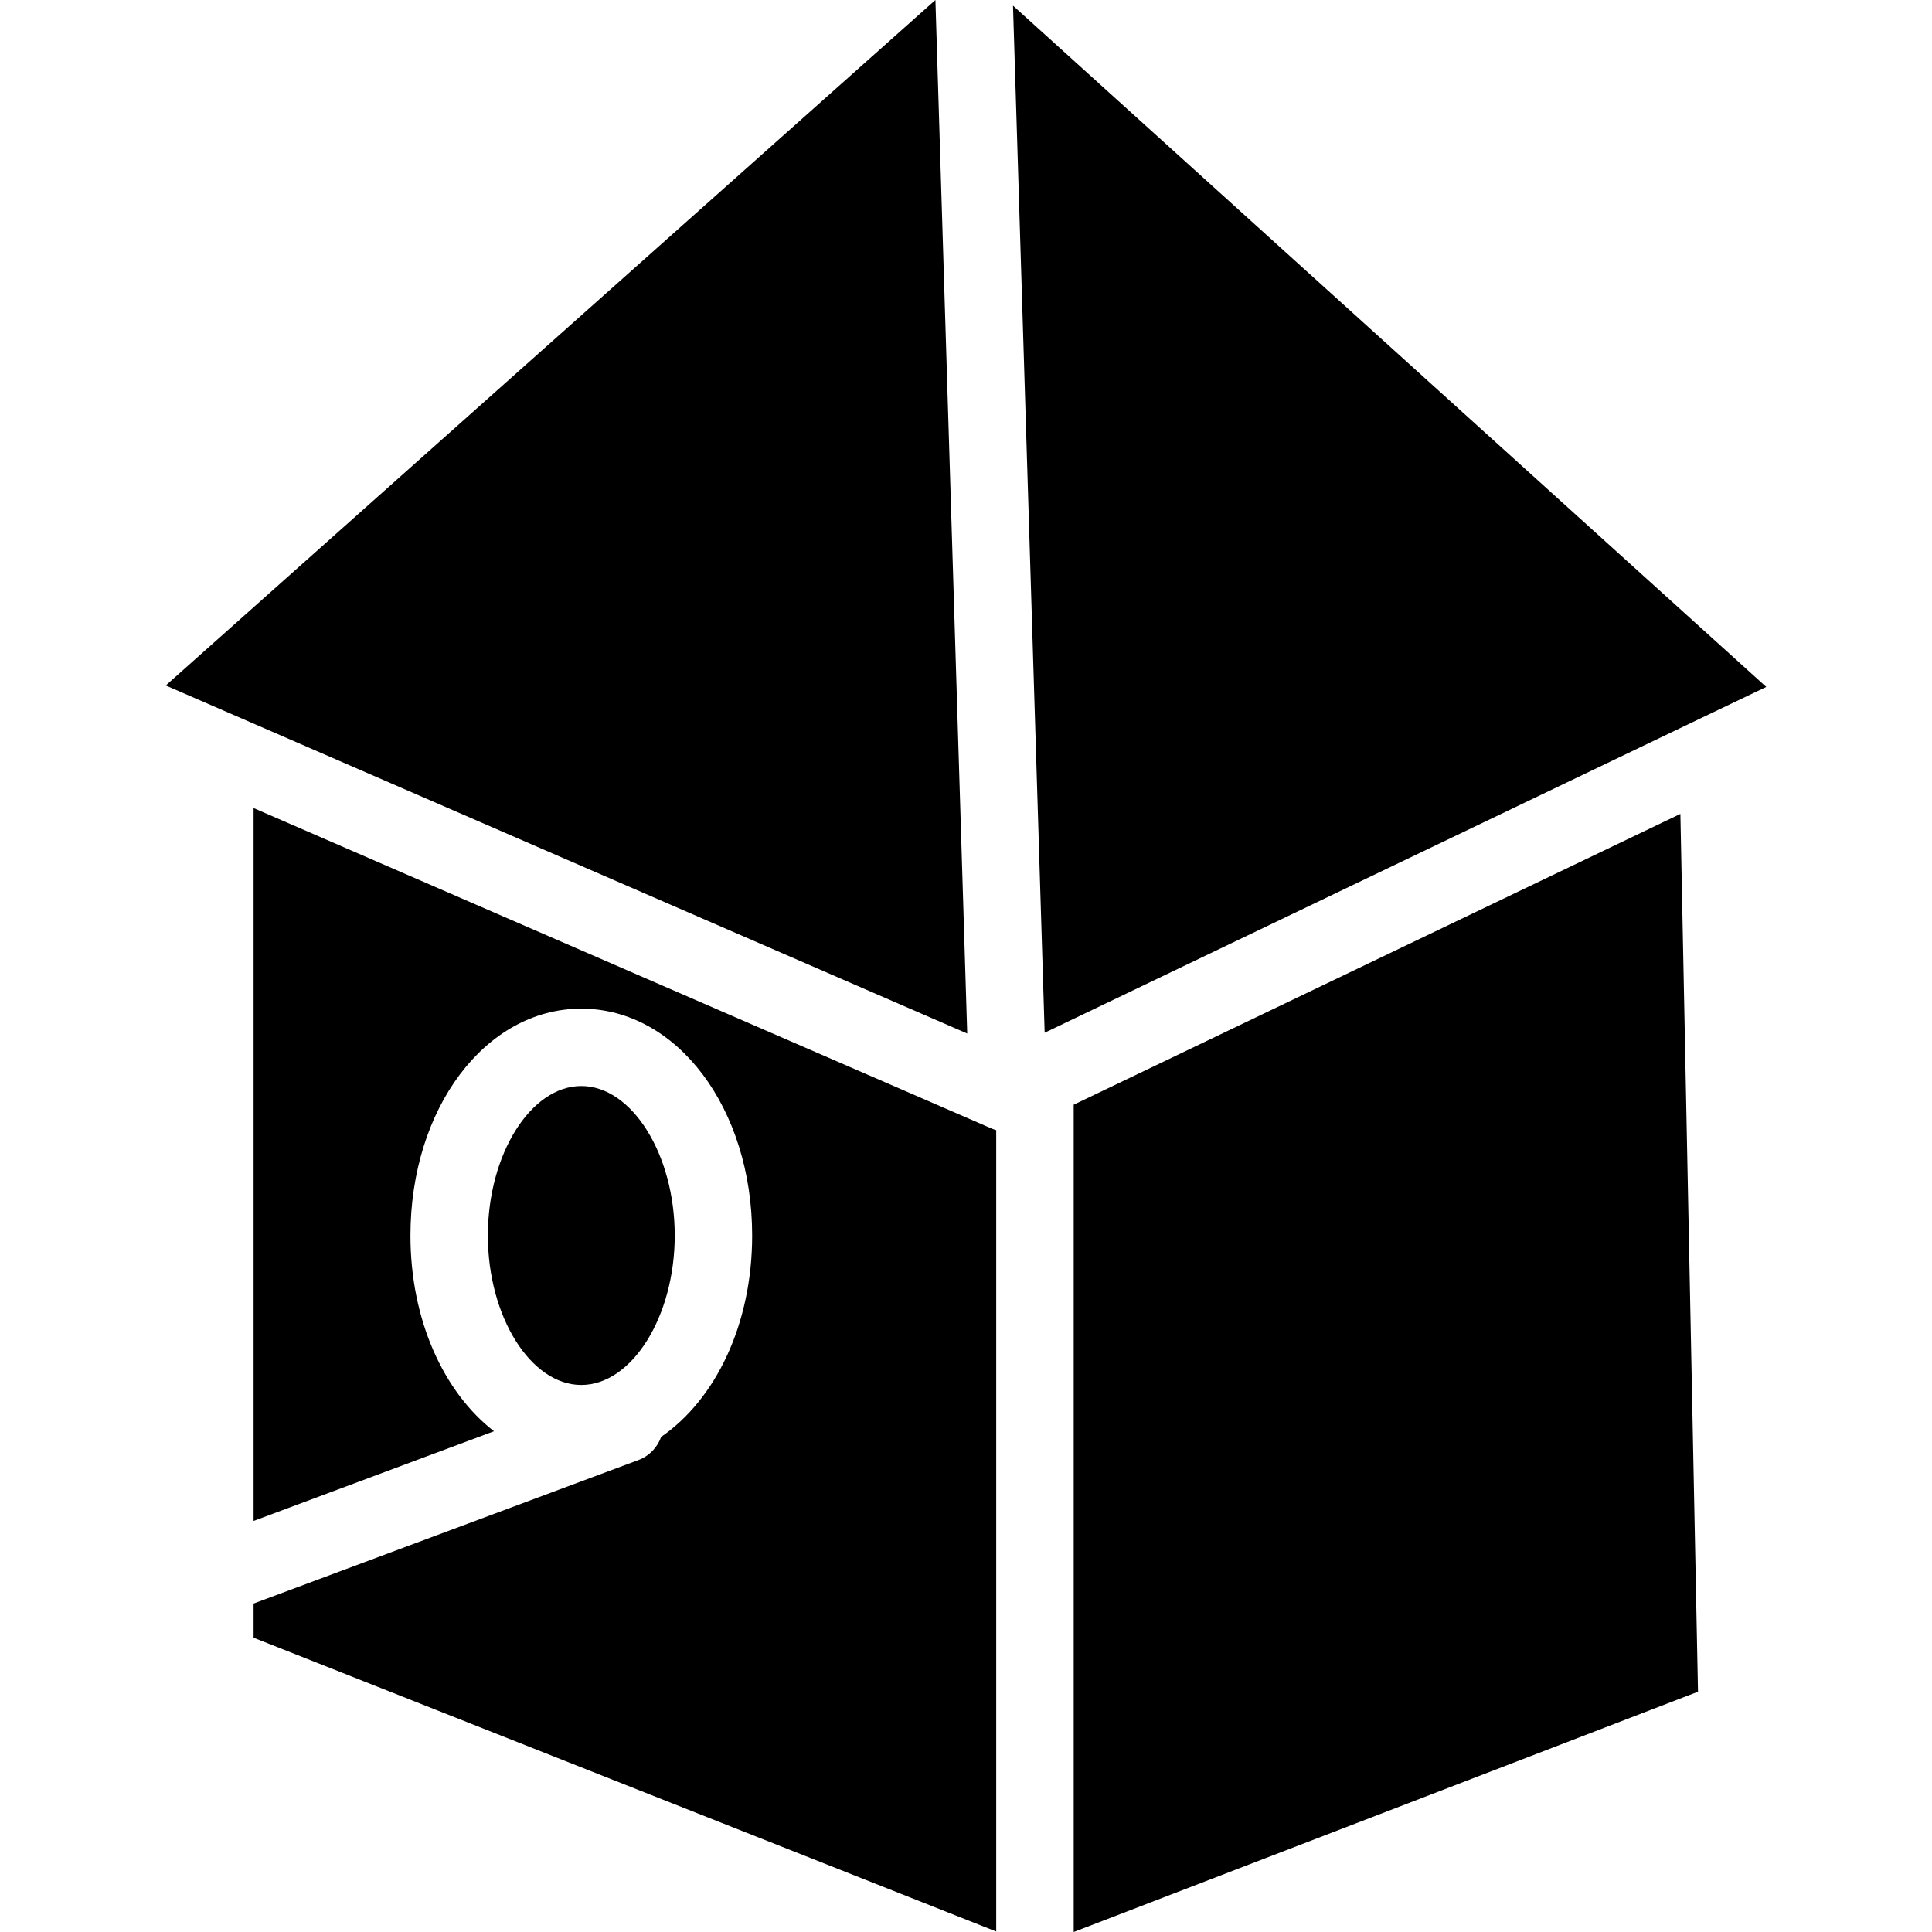 <?xml version="1.0" encoding="iso-8859-1"?>
<!-- Uploaded to: SVG Repo, www.svgrepo.com, Generator: SVG Repo Mixer Tools -->
<!DOCTYPE svg PUBLIC "-//W3C//DTD SVG 1.1//EN" "http://www.w3.org/Graphics/SVG/1.1/DTD/svg11.dtd">
<svg fill="#000000" version="1.1" id="Capa_1" xmlns="http://www.w3.org/2000/svg" xmlns:xlink="http://www.w3.org/1999/xlink" 
	 width="800px" height="800px" viewBox="0 0 402.424 402.424"
	 xml:space="preserve">
<g>
	<g>
		<polygon points="34.525,142.781 194.839,0 201.466,215.277 		"/>
		<polygon points="354.539,149.475 354.507,149.49 217.597,215.11 211.002,1.178 367.899,143.083 		"/>
		<polygon points="353.684,352.371 223.645,402.424 223.645,230.103 350.014,169.529 		"/>
		<path d="M52.821,168.314l153.875,66.817c0.021,0.012,0.042,0.012,0.066,0.022c0.221,0.104,0.462,0.146,0.682,0.229
			c0.032,0,0.042,0.021,0.063,0.021v166.922L52.821,341.121v-7.113l80.164-29.894c2.305-0.861,3.955-2.678,4.73-4.824
			c11.352-7.812,18.953-23.466,18.953-41.928c0-26.51-15.63-47.267-35.591-47.267c-19.954,0-35.583,20.757-35.583,47.267
			c0,17.592,6.916,32.62,17.399,40.756l-50.071,18.683V168.314z"/>
		<path d="M121.077,288.481c-10.546,0-19.457-14.252-19.457-31.13c0-16.888,8.91-31.14,19.457-31.14
			c10.554,0,19.465,14.252,19.465,31.14C140.542,274.229,131.63,288.481,121.077,288.481z"/>
	</g>
</g>
</svg>